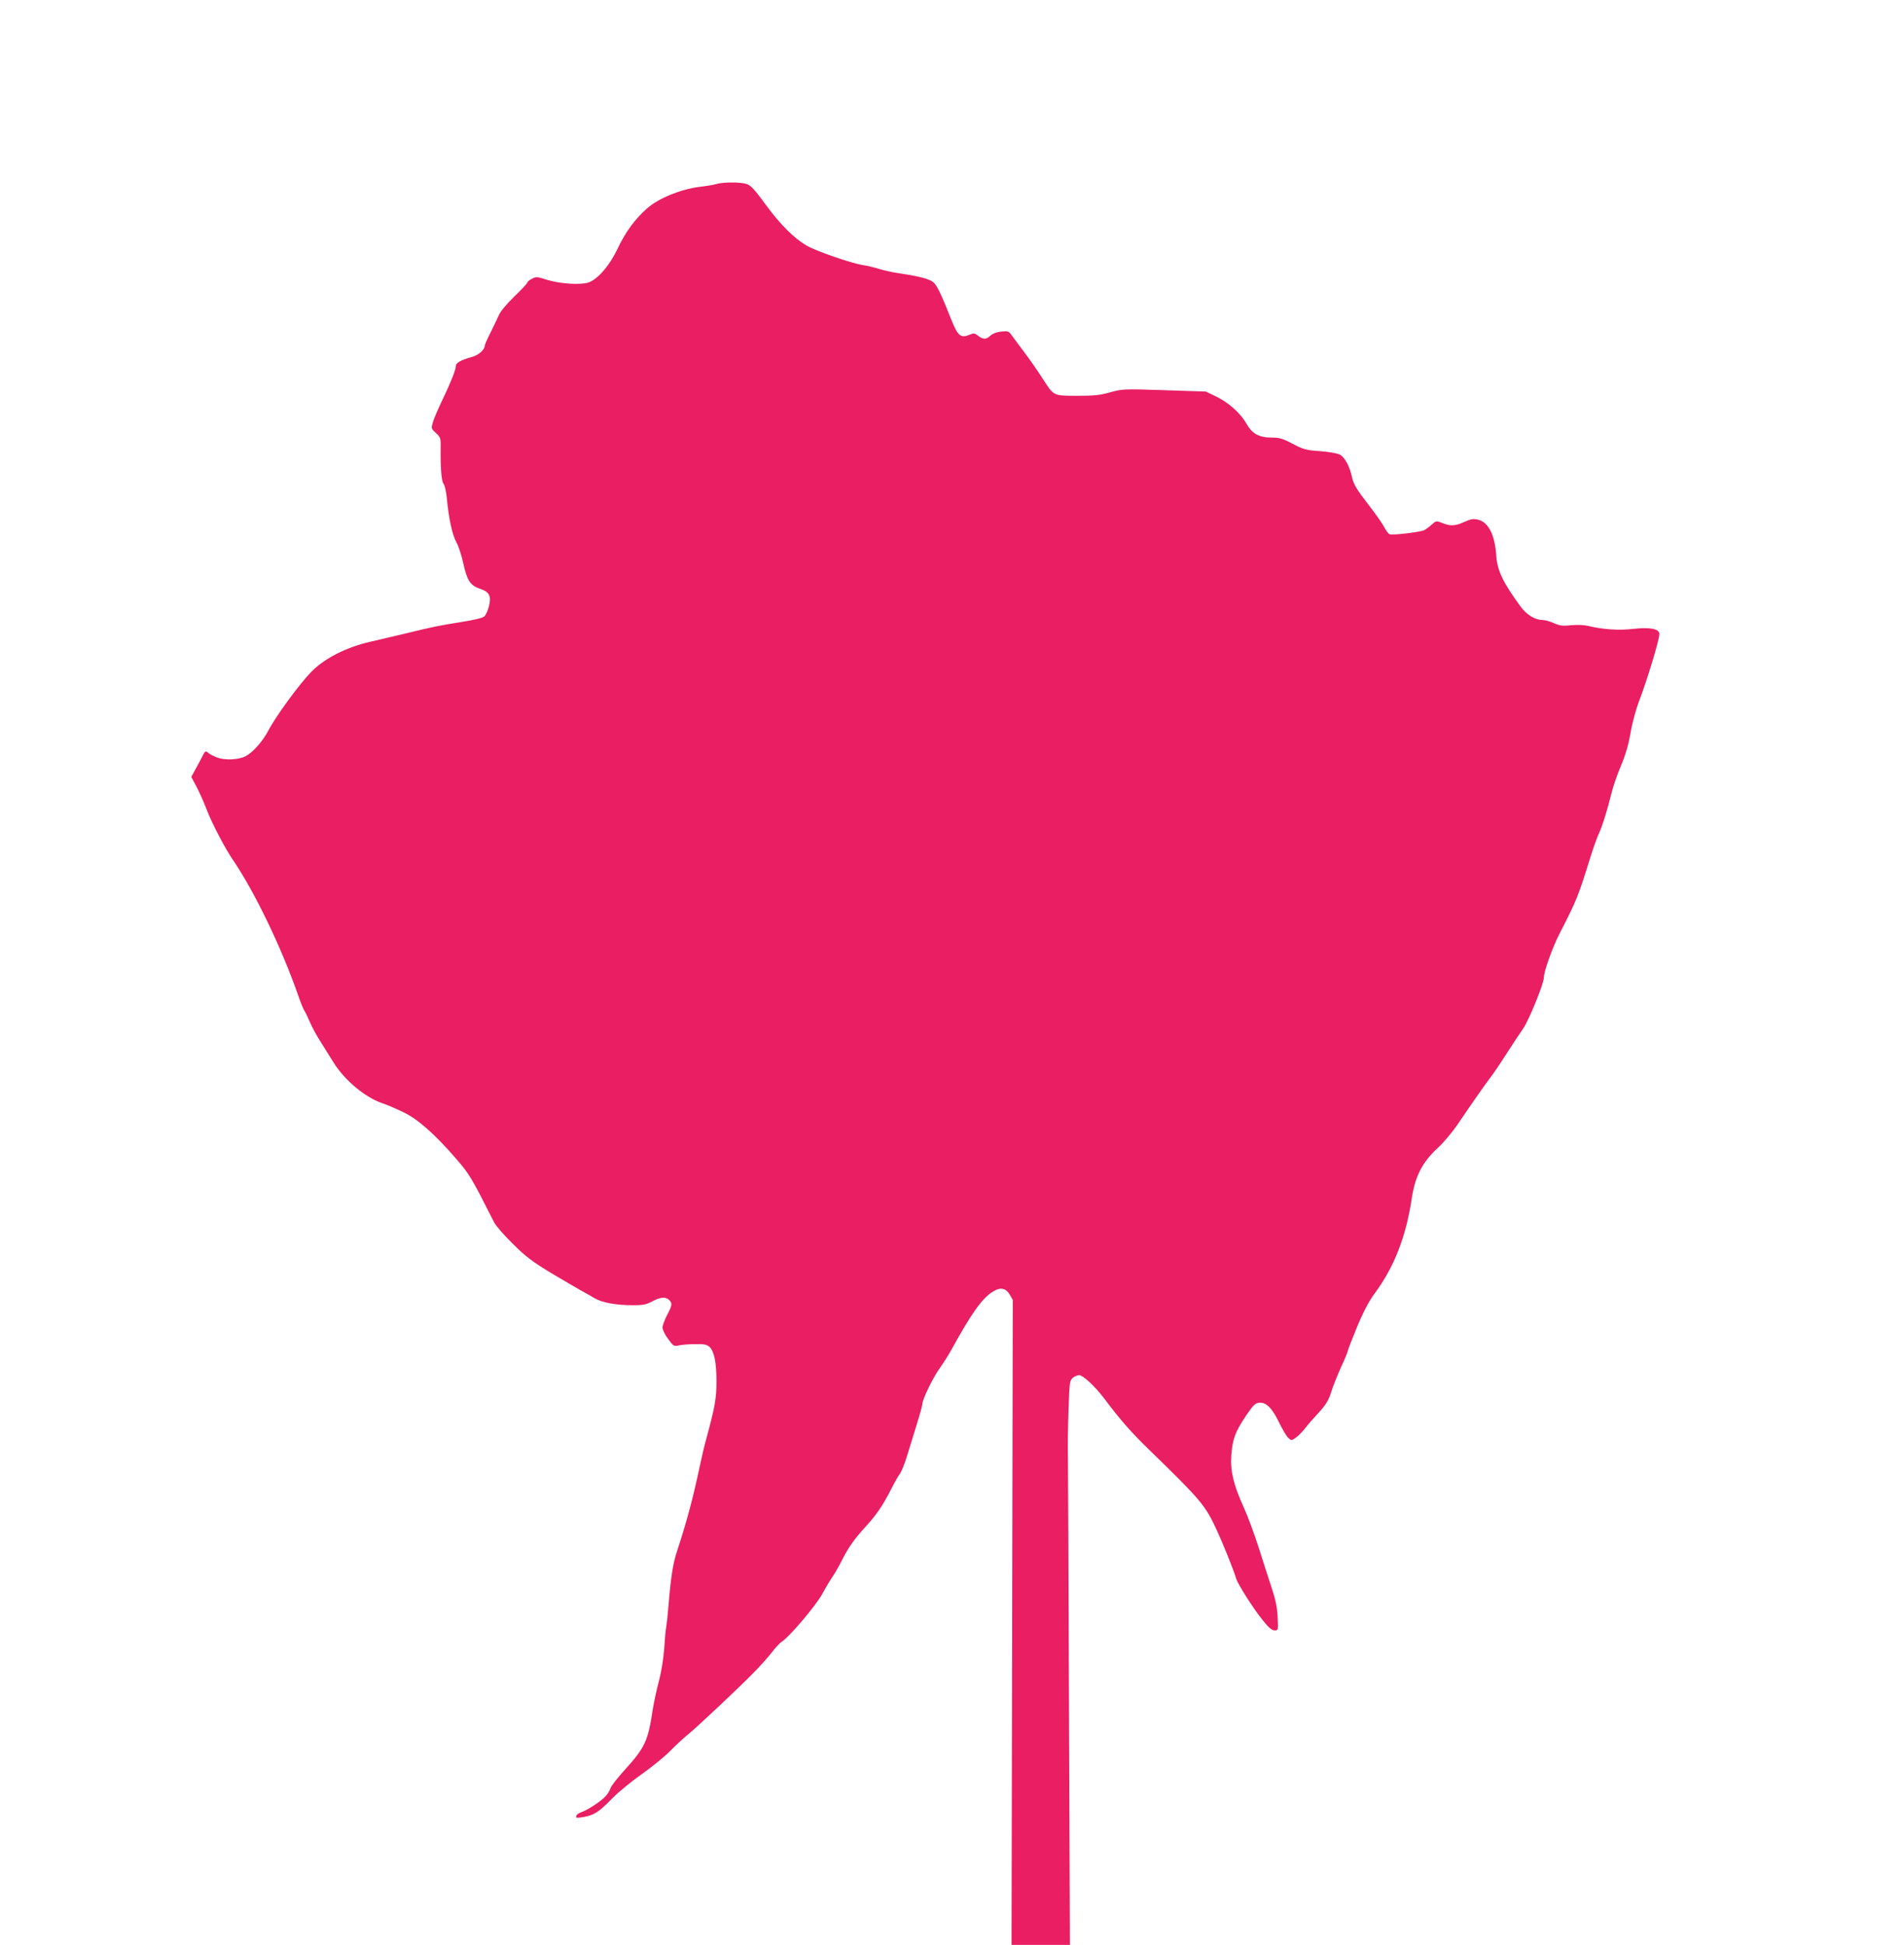 <?xml version="1.0" standalone="no"?>
<!DOCTYPE svg PUBLIC "-//W3C//DTD SVG 20010904//EN"
 "http://www.w3.org/TR/2001/REC-SVG-20010904/DTD/svg10.dtd">
<svg version="1.0" xmlns="http://www.w3.org/2000/svg"
 width="1253pt" height="1280pt" viewBox="0 0 1253 1280"
 preserveAspectRatio="xMidYMid meet">
<g transform="translate(0,1280) scale(0.1,-0.1)"
fill="#e91e63" stroke="none">
<path d="M4715 11589 c-16 -5 -68 -14 -114 -19 -122 -16 -265 -74 -341 -140
-79 -69 -143 -155 -196 -267 -55 -116 -136 -207 -197 -224 -57 -15 -187 -6
-269 20 -63 20 -70 21 -98 6 -16 -8 -30 -20 -30 -25 0 -5 -38 -46 -85 -91 -51
-50 -92 -98 -102 -123 -10 -23 -35 -74 -55 -115 -21 -41 -38 -80 -38 -86 0
-27 -41 -63 -87 -75 -69 -19 -103 -38 -103 -58 0 -25 -33 -108 -89 -225 -27
-56 -55 -121 -62 -145 -12 -42 -12 -43 20 -72 29 -27 32 -34 31 -92 -2 -136 5
-225 19 -242 8 -9 18 -54 22 -99 12 -130 36 -239 63 -287 14 -25 34 -87 45
-138 25 -114 46 -145 110 -167 62 -20 76 -48 58 -118 -7 -26 -20 -55 -29 -63
-11 -11 -66 -24 -160 -39 -150 -24 -169 -28 -363 -75 -66 -15 -169 -40 -230
-54 -156 -36 -298 -108 -385 -196 -76 -77 -235 -293 -285 -390 -38 -71 -101
-142 -149 -167 -47 -24 -138 -28 -188 -8 -24 9 -51 23 -60 32 -15 14 -19 11
-42 -36 -15 -28 -35 -67 -47 -87 l-20 -37 35 -66 c19 -36 49 -104 67 -151 33
-87 120 -253 169 -325 143 -209 321 -577 432 -895 16 -47 35 -94 43 -105 7
-11 23 -45 36 -75 13 -30 42 -84 65 -120 23 -36 63 -100 90 -144 72 -115 205
-227 318 -266 29 -9 91 -36 139 -59 98 -47 208 -144 354 -313 82 -95 98 -122
245 -413 11 -22 66 -85 122 -140 84 -84 126 -116 251 -192 83 -49 173 -102
200 -117 28 -15 68 -38 90 -51 48 -28 140 -45 250 -45 66 0 88 4 127 25 54 29
90 32 112 9 22 -22 20 -34 -14 -99 -16 -31 -30 -68 -30 -82 0 -14 16 -48 37
-75 35 -48 37 -50 72 -42 20 4 68 8 107 8 56 1 76 -3 92 -17 32 -29 47 -102
47 -227 0 -116 -10 -169 -67 -380 -12 -41 -31 -124 -44 -185 -42 -199 -85
-362 -149 -555 -26 -80 -40 -167 -55 -349 -5 -63 -12 -128 -15 -145 -4 -17
-10 -83 -14 -146 -5 -69 -19 -155 -35 -215 -15 -55 -33 -140 -41 -190 -30
-202 -52 -248 -179 -388 -51 -56 -96 -113 -99 -127 -4 -14 -18 -37 -32 -52
-31 -34 -119 -91 -160 -105 -17 -5 -31 -17 -33 -25 -3 -13 4 -14 50 -6 69 13
98 31 188 123 41 42 129 114 195 160 66 47 149 114 185 151 36 37 87 84 113
105 59 47 346 317 445 419 40 41 91 99 113 127 22 29 51 61 66 70 51 34 218
231 262 309 24 44 56 97 71 119 15 22 42 69 60 105 44 87 81 140 157 223 72
78 115 143 169 249 20 40 45 84 55 97 11 13 33 69 50 125 17 56 46 151 65 211
19 61 34 117 34 125 0 30 68 170 112 232 25 35 60 90 78 123 134 243 203 341
275 385 48 30 84 23 110 -20 l20 -35 -4 -2122 -4 -2123 192 0 192 0 -6 1537
c-3 846 -6 1597 -7 1668 -2 72 0 215 4 320 6 179 8 190 28 207 12 10 31 18 42
18 24 0 103 -73 160 -148 113 -150 181 -227 297 -340 346 -336 374 -369 451
-538 40 -86 111 -264 125 -313 12 -39 114 -199 174 -273 40 -50 61 -68 79 -68
24 0 24 0 20 88 -3 64 -14 116 -41 197 -20 61 -59 181 -86 267 -28 86 -70 201
-95 255 -68 150 -90 240 -83 343 8 109 25 155 95 260 49 73 62 85 88 88 46 5
86 -35 132 -131 22 -45 49 -91 61 -101 19 -18 21 -18 50 3 16 12 44 40 62 64
18 23 59 70 91 104 45 50 61 77 78 130 11 37 41 111 65 165 25 53 45 102 45
108 0 6 28 77 61 158 42 101 79 170 115 219 128 172 207 373 245 628 22 145
70 238 174 333 34 31 90 98 124 147 118 174 189 274 218 312 17 21 65 92 107
158 43 66 92 141 110 166 37 53 136 296 136 335 0 40 55 195 102 287 114 222
125 249 203 502 21 66 46 136 55 155 22 43 61 170 85 270 10 41 37 121 61 177
30 71 50 137 64 218 11 65 36 156 54 204 53 136 136 409 136 448 0 35 -60 46
-173 34 -94 -11 -201 -4 -297 20 -26 6 -73 8 -111 4 -56 -6 -75 -3 -114 14
-26 12 -61 21 -77 21 -47 0 -105 36 -145 93 -112 154 -149 231 -156 327 -9
140 -52 224 -121 240 -32 7 -48 4 -94 -17 -58 -26 -90 -27 -149 -2 -30 12 -34
11 -60 -13 -16 -14 -38 -31 -50 -37 -25 -13 -209 -35 -229 -27 -7 3 -22 23
-34 46 -11 22 -61 93 -110 156 -71 91 -91 126 -101 167 -17 80 -50 140 -84
156 -16 8 -75 18 -130 22 -91 6 -107 11 -178 48 -66 35 -87 41 -138 41 -84 0
-129 25 -167 93 -39 68 -118 139 -202 179 l-65 31 -274 9 c-268 9 -275 8 -355
-14 -67 -19 -105 -23 -218 -23 -159 1 -151 -4 -229 117 -27 43 -80 119 -117
168 -37 49 -75 101 -86 116 -17 24 -24 26 -66 22 -30 -3 -56 -13 -71 -26 -28
-27 -49 -28 -82 -2 -23 18 -28 19 -59 6 -54 -23 -75 -6 -115 94 -65 164 -95
229 -118 250 -24 23 -93 41 -220 60 -44 6 -107 20 -140 30 -33 10 -80 22 -105
25 -78 12 -315 94 -376 131 -79 47 -170 138 -259 259 -96 130 -108 141 -153
149 -52 8 -141 6 -177 -5z"/>
</g>
</svg>
